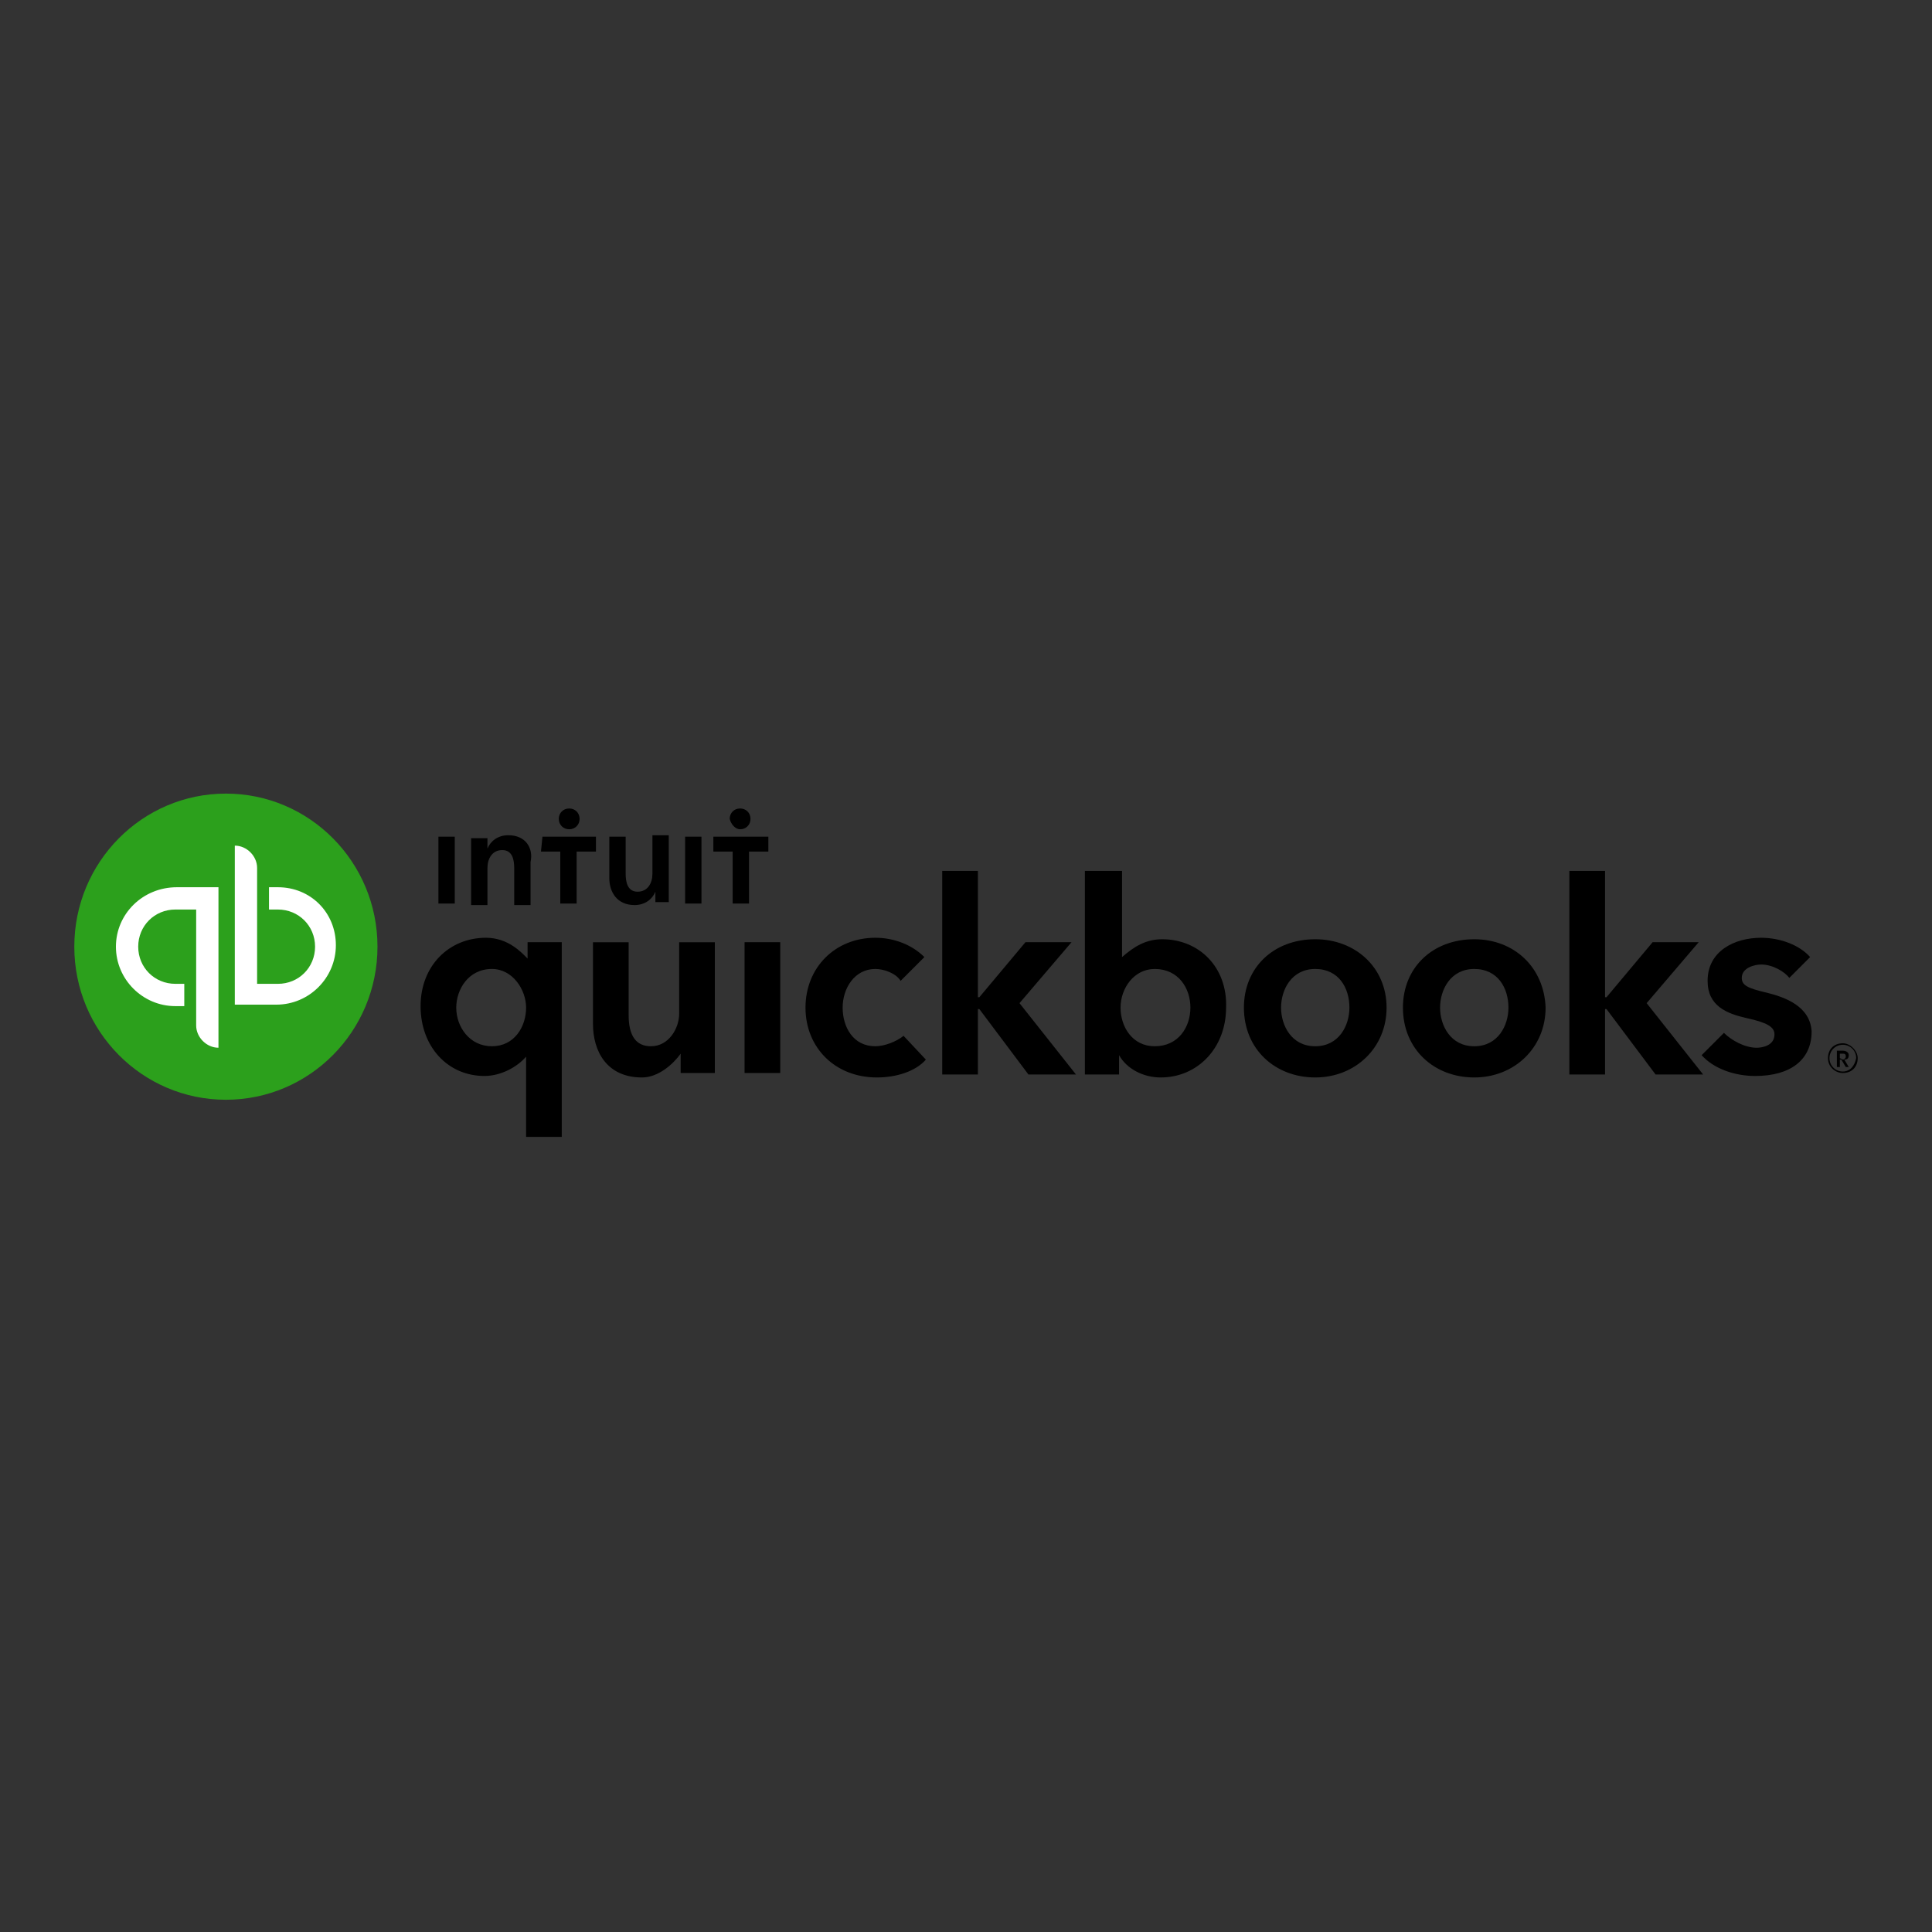 <?xml version="1.0" encoding="UTF-8"?> <svg xmlns="http://www.w3.org/2000/svg" xmlns:xlink="http://www.w3.org/1999/xlink" version="1.1" id="Layer_1" x="0px" y="0px" viewBox="0 0 130 130" style="enable-background:new 0 0 130 130;" xml:space="preserve"><rect x="0" y="0" width="130" height="130" fill="#333333" stroke="none"/> <style type="text/css"> .st0{fill:#2CA01C;} .st1{fill:#FFFFFF;} </style> <g> <path d="M124.4,71c0-0.2-0.2-0.3-0.4-0.3h-0.4v1.1h0.2v-0.5h0.1l0.3,0.5h0.2l-0.3-0.5C124.3,71.3,124.4,71.2,124.4,71L124.4,71z M123.8,71.2v-0.3h0.2c0.1,0,0.2,0,0.2,0.2c0,0.1-0.1,0.2-0.2,0.2L123.8,71.2L123.8,71.2z M124,70.2c-0.6,0-1,0.4-1,1s0.5,1,1,1 c0.6,0,1-0.4,1-1C125,70.7,124.5,70.2,124,70.2z M124,72.1c-0.5,0-0.9-0.4-0.9-0.9c0-0.5,0.4-0.9,0.9-0.9c0.5,0,0.9,0.4,0.9,0.9 C124.8,71.7,124.5,72.1,124,72.1L124,72.1z M58.9,70.4c-1.5,0-2.2-1.3-2.2-2.6c0-1.3,0.8-2.6,2.2-2.6c0.6,0,1.4,0.3,1.7,0.8 l1.6-1.6c-0.8-0.8-2-1.3-3.3-1.3c-2.7,0-4.7,2-4.7,4.7c0,2.7,2,4.7,4.8,4.7c1.3,0,2.6-0.4,3.3-1.2l-1.5-1.6 C60.3,70.1,59.5,70.4,58.9,70.4L58.9,70.4z M50.1,72.2h2.4v-8.8h-2.4V72.2z M45.7,68.2c0,1-0.7,2.2-1.9,2.2c-1,0-1.5-0.7-1.5-2.1 v-4.9h-2.4v5.5c0,1.8,0.9,3.6,3.3,3.6c1.1,0,2.1-0.9,2.6-1.6h0v1.3h2.3v-8.8h-2.4L45.7,68.2L45.7,68.2z M35.5,64.5L35.5,64.5 c-0.4-0.4-1.3-1.4-2.8-1.4c-2.5,0-4.4,1.9-4.4,4.6c0,2.7,1.8,4.7,4.3,4.7c1.1,0,2.2-0.6,2.8-1.3h0v5.4h2.4V63.4h-2.3V64.5z M33.1,70.4c-1.5,0-2.4-1.3-2.4-2.6c0-1.2,0.8-2.6,2.4-2.6c1.4,0,2.3,1.4,2.3,2.6C35.4,69.1,34.6,70.4,33.1,70.4L33.1,70.4z M88.5,63.2c-2.8,0-4.8,1.9-4.8,4.6c0,2.8,2.1,4.7,4.8,4.7c2.7,0,4.8-2,4.8-4.7C93.3,65.1,91.2,63.2,88.5,63.2L88.5,63.2z M88.5,70.4c-1.6,0-2.3-1.4-2.3-2.6c0-1.2,0.7-2.6,2.3-2.6c1.6,0,2.3,1.3,2.3,2.6C90.8,69,90.1,70.4,88.5,70.4L88.5,70.4z M118.9,66.8c-1.3-0.3-1.7-0.5-1.7-1c0-0.7,0.9-0.9,1.3-0.9c0.8,0,1.6,0.5,1.9,0.9l1.4-1.4c-0.7-0.8-2-1.3-3.3-1.3 c-1.8,0-3.6,0.9-3.6,2.9c0,1.7,1.3,2.2,2.6,2.5c1.4,0.3,1.9,0.6,1.9,1.1c0,0.8-0.9,0.9-1.2,0.9c-0.8,0-1.7-0.5-2.2-1l-1.5,1.5 c0.8,0.9,2.2,1.4,3.6,1.4c2.4,0,3.8-1.1,3.8-3C121.8,67.7,120.1,67.1,118.9,66.8L118.9,66.8z M114.3,63.4h-3.1l-3.1,3.7H108v-8.5 h-2.4v13.7h2.4v-4.4h0.1l3.3,4.4h3.2l-3.8-4.8L114.3,63.4z M78.2,63.2c-1.1,0-1.9,0.5-2.7,1.2h0v-5.8H73v13.7h2.3V71h0 c0.5,0.9,1.6,1.5,2.8,1.5c2.5,0,4.4-2,4.4-4.7C82.6,65.1,80.7,63.2,78.2,63.2L78.2,63.2z M77.7,70.4c-1.5,0-2.3-1.3-2.3-2.6 c0-1.3,0.9-2.6,2.3-2.6c1.6,0,2.4,1.3,2.4,2.6C80.1,69.1,79.3,70.4,77.7,70.4L77.7,70.4z M72.1,63.4H69l-3.1,3.7h-0.1v-8.5h-2.4 v13.7h2.4v-4.4h0.1l3.3,4.4h3.2l-3.8-4.8L72.1,63.4z M99.2,63.2c-2.8,0-4.8,1.9-4.8,4.6c0,2.8,2.1,4.7,4.8,4.7c2.7,0,4.8-2,4.8-4.7 C103.9,65.1,101.9,63.2,99.2,63.2L99.2,63.2z M99.2,70.4c-1.6,0-2.3-1.4-2.3-2.6c0-1.2,0.7-2.6,2.3-2.6c1.6,0,2.3,1.3,2.3,2.6 C101.5,69,100.8,70.4,99.2,70.4L99.2,70.4z"></path> <ellipse class="st0" cx="15.2" cy="63.7" rx="10.2" ry="10.3"></ellipse> <path class="st1" d="M7.8,63.7c0,2.2,1.8,4,4,4h0.6v-1.5h-0.6c-1.4,0-2.5-1.1-2.5-2.5c0-1.4,1.1-2.5,2.5-2.5h1.4v7.8 c0,0.8,0.7,1.5,1.5,1.5V59.7h-2.8C9.6,59.7,7.8,61.5,7.8,63.7z M18.7,59.7h-0.6v1.5h0.6c1.4,0,2.5,1.1,2.5,2.5 c0,1.4-1.1,2.5-2.5,2.5h-1.4v-7.8c0-0.8-0.7-1.5-1.5-1.5v10.7h2.8c2.2,0,4-1.8,4-4S20.9,59.7,18.7,59.7z"></path> <path d="M38.3,55.8c0.4,0,0.7-0.3,0.7-0.7c0-0.4-0.3-0.7-0.7-0.7c-0.4,0-0.7,0.3-0.7,0.7C37.6,55.5,37.9,55.8,38.3,55.8z M34.2,56.2c-0.7,0-1.2,0.4-1.4,0.9h0v-0.7h-1.1v4.5h1.1v-2.5c0-0.6,0.3-1.2,1-1.2c0.7,0,0.8,0.7,0.8,1.2v2.5h1.1V58 C35.9,57.1,35.4,56.2,34.2,56.2L34.2,56.2z M29.5,60.8h1.1v-4.5h-1.1V60.8z M49.8,55.8c0.4,0,0.7-0.3,0.7-0.7 c0-0.4-0.3-0.7-0.7-0.7c-0.4,0-0.7,0.3-0.7,0.7C49.2,55.5,49.5,55.8,49.8,55.8L49.8,55.8z M48,56.3v1h1.3v3.5h1.1v-3.5h1.3v-1 L48,56.3L48,56.3z M46.1,60.8h1.1v-4.5h-1.1V60.8L46.1,60.8z M36.4,57.3h1.3v3.5h1.1v-3.5h1.3v-1h-3.6L36.4,57.3L36.4,57.3z M43.9,58.8c0,0.6-0.3,1.2-1,1.2c-0.7,0-0.8-0.7-0.8-1.2v-2.5h-1.1v2.8c0,0.9,0.5,1.8,1.7,1.8c0.7,0,1.2-0.4,1.4-0.9h0v0.7H45v-4.5 h-1.1L43.9,58.8L43.9,58.8z"></path> </g> </svg> 